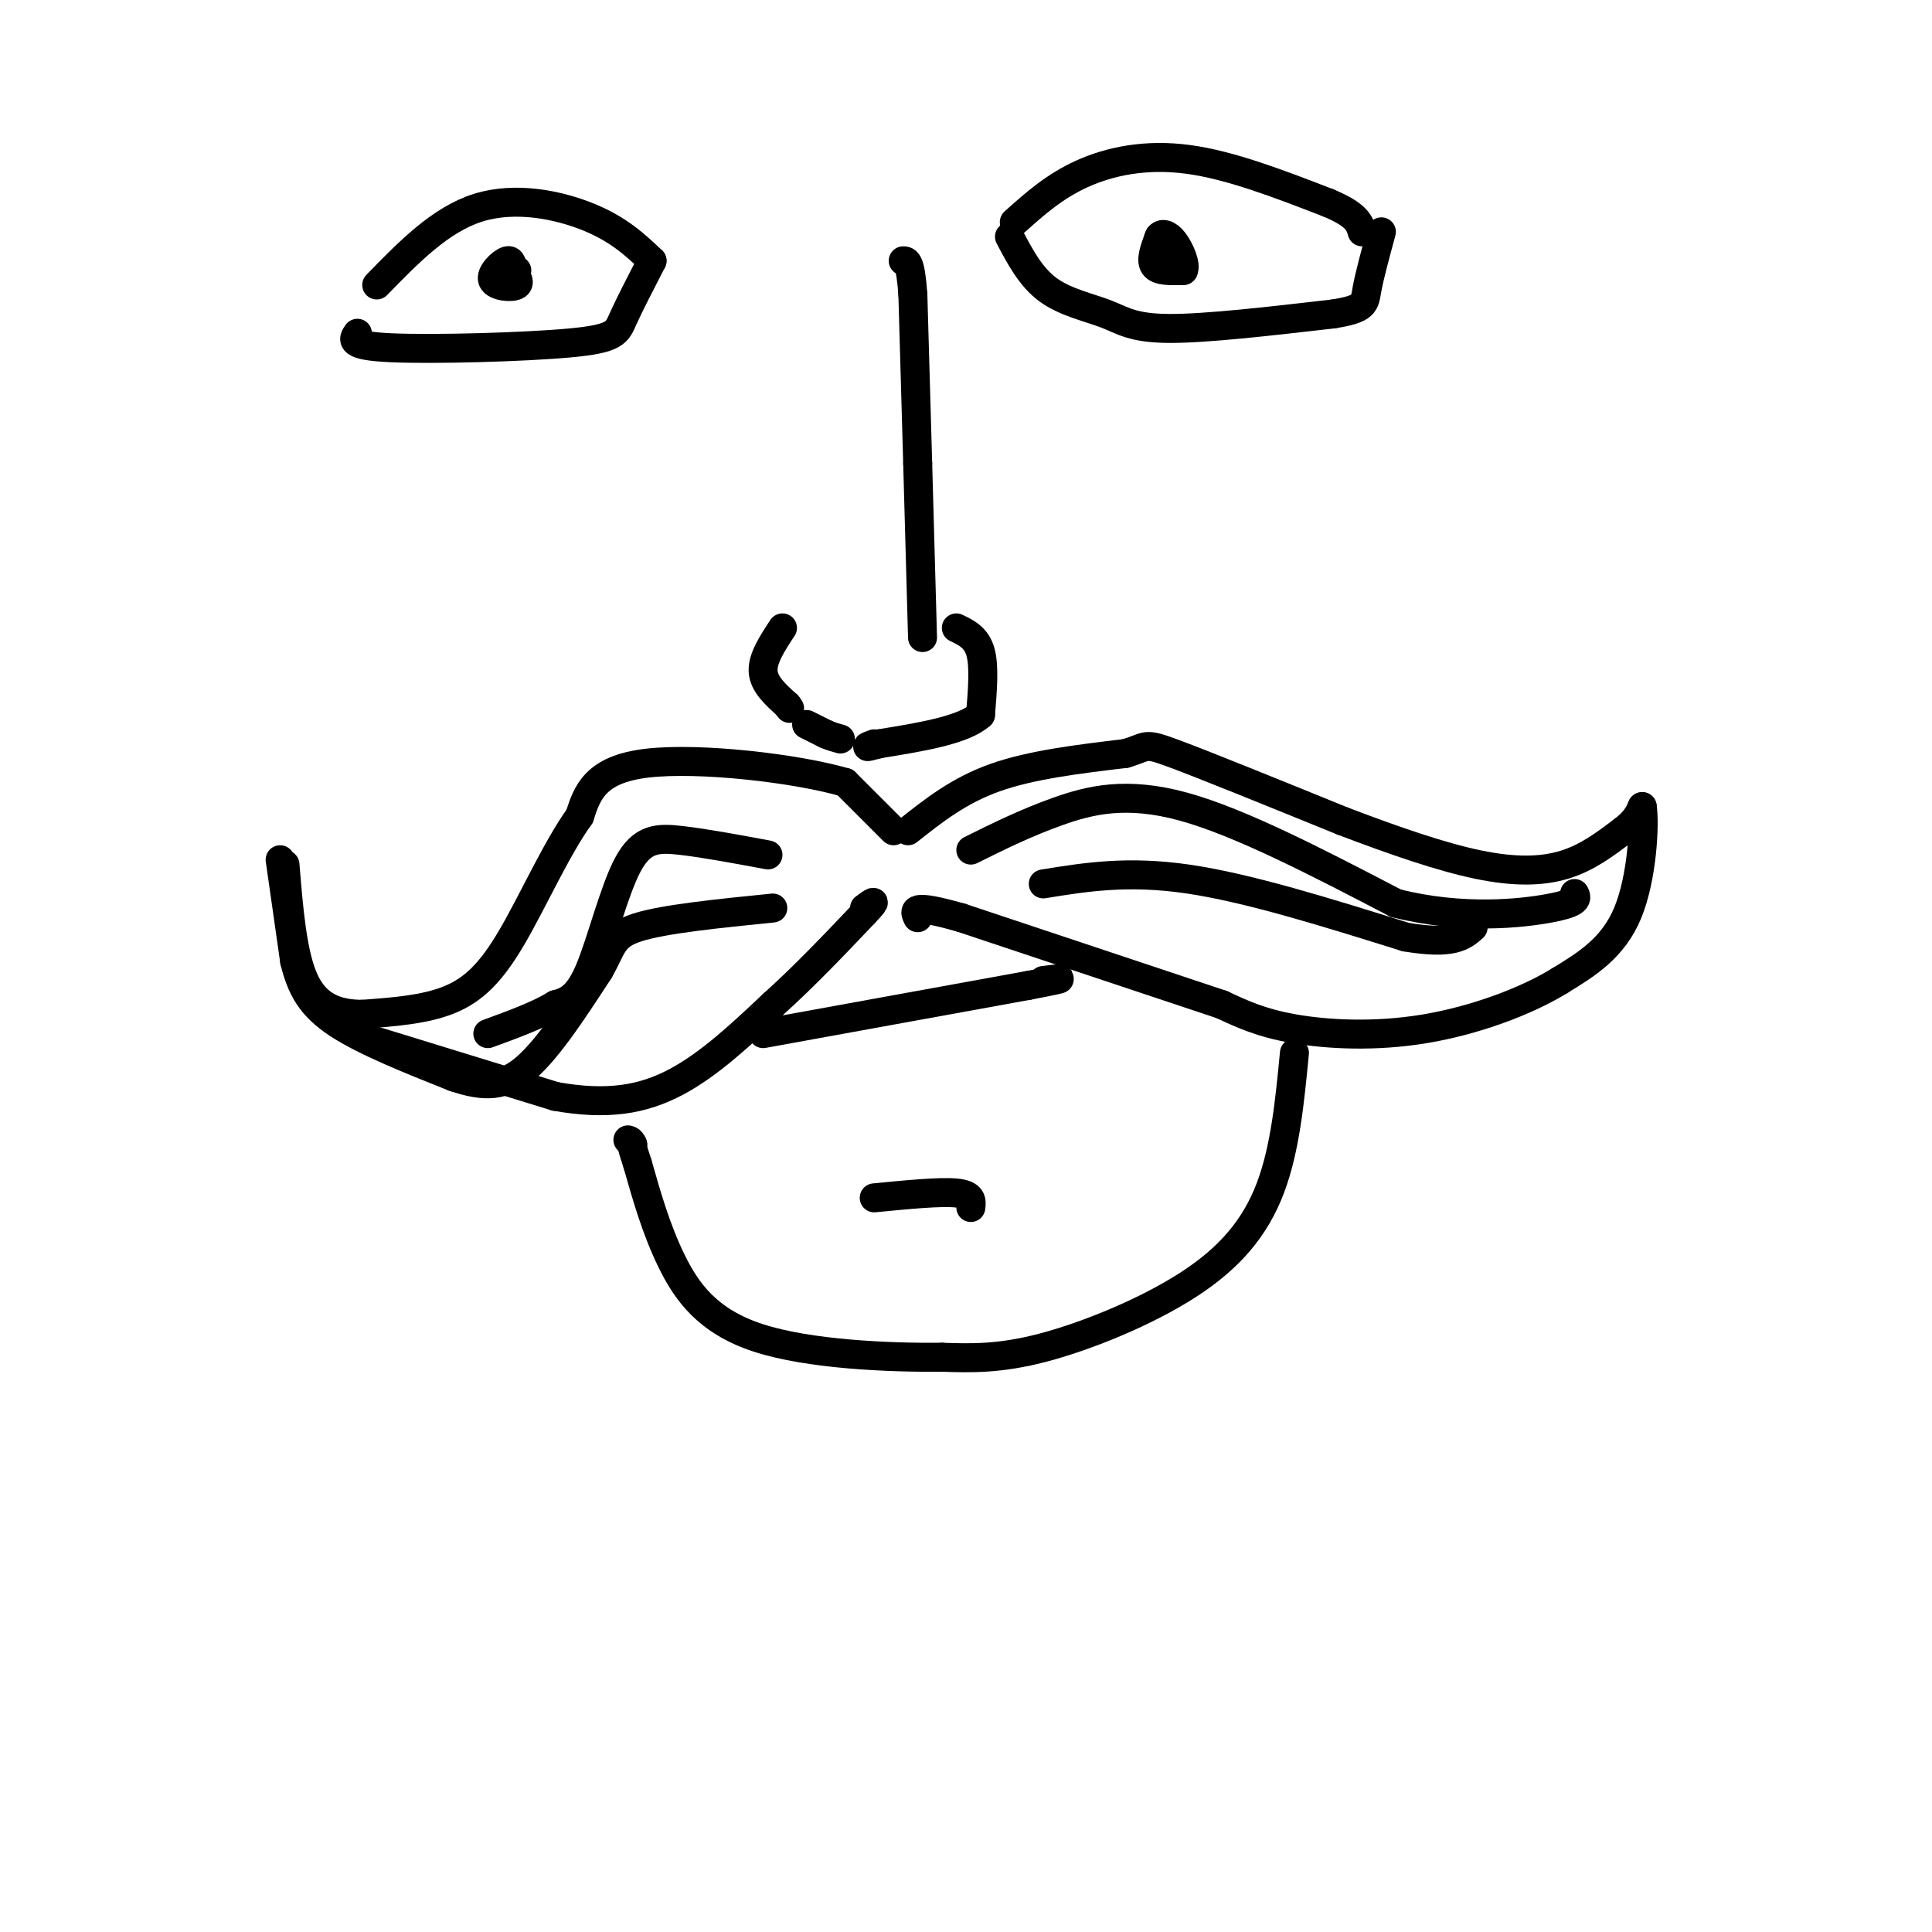 <svg viewBox='0 0 400 400' version='1.1' xmlns='http://www.w3.org/2000/svg' xmlns:xlink='http://www.w3.org/1999/xlink'><g fill='none' stroke='rgb(0,0,0)' stroke-width='6' stroke-linecap='round' stroke-linejoin='round'><path d='M185,172c0.000,0.000 -10.000,-10.000 -10,-10'/><path d='M175,162c-10.044,-2.933 -30.156,-5.267 -41,-4c-10.844,1.267 -12.422,6.133 -14,11'/><path d='M120,169c-4.774,6.619 -9.708,17.667 -14,25c-4.292,7.333 -7.940,10.952 -13,13c-5.060,2.048 -11.530,2.524 -18,3'/><path d='M75,210c-5.289,-0.022 -9.511,-1.578 -12,-7c-2.489,-5.422 -3.244,-14.711 -4,-24'/><path d='M58,178c0.000,0.000 3.000,21.000 3,21'/><path d='M61,199c1.400,5.667 3.400,9.333 9,13c5.600,3.667 14.800,7.333 24,11'/><path d='M94,223c6.400,2.156 10.400,2.044 15,-2c4.600,-4.044 9.800,-12.022 15,-20'/><path d='M124,201c2.867,-4.933 2.533,-7.267 8,-9c5.467,-1.733 16.733,-2.867 28,-4'/><path d='M76,215c0.000,0.000 39.000,12.000 39,12'/><path d='M115,227c10.733,1.911 18.067,0.689 25,-3c6.933,-3.689 13.467,-9.844 20,-16'/><path d='M160,208c6.500,-5.833 12.750,-12.417 19,-19'/><path d='M179,189c3.167,-3.333 1.583,-2.167 0,-1'/><path d='M188,172c5.250,-4.167 10.500,-8.333 18,-11c7.500,-2.667 17.250,-3.833 27,-5'/><path d='M233,156c4.867,-1.400 3.533,-2.400 10,0c6.467,2.400 20.733,8.200 35,14'/><path d='M278,170c10.821,4.119 20.375,7.417 28,9c7.625,1.583 13.321,1.452 18,0c4.679,-1.452 8.339,-4.226 12,-7'/><path d='M336,172c2.667,-2.000 3.333,-3.500 4,-5'/><path d='M340,167c0.578,3.489 0.022,14.711 -3,22c-3.022,7.289 -8.511,10.644 -14,14'/><path d='M323,203c-7.071,4.369 -17.750,8.292 -28,10c-10.250,1.708 -20.071,1.202 -27,0c-6.929,-1.202 -10.964,-3.101 -15,-5'/><path d='M253,208c-11.500,-3.833 -32.750,-10.917 -54,-18'/><path d='M199,190c-10.500,-3.000 -9.750,-1.500 -9,0'/><path d='M162,130c-2.083,3.167 -4.167,6.333 -4,9c0.167,2.667 2.583,4.833 5,7'/><path d='M163,146c0.833,1.167 0.417,0.583 0,0'/><path d='M198,130c2.083,1.000 4.167,2.000 5,5c0.833,3.000 0.417,8.000 0,13'/><path d='M203,148c-3.500,3.167 -12.250,4.583 -21,6'/><path d='M182,154c-3.667,1.000 -2.333,0.500 -1,0'/><path d='M167,150c0.000,0.000 4.000,2.000 4,2'/><path d='M171,152c1.167,0.500 2.083,0.750 3,1'/><path d='M191,132c0.000,0.000 -1.000,-36.000 -1,-36'/><path d='M190,96c-0.333,-11.833 -0.667,-23.417 -1,-35'/><path d='M189,61c-0.500,-7.000 -1.250,-7.000 -2,-7'/><path d='M135,54c-2.351,4.554 -4.702,9.107 -6,12c-1.298,2.893 -1.542,4.125 -11,5c-9.458,0.875 -28.131,1.393 -37,1c-8.869,-0.393 -7.935,-1.696 -7,-3'/><path d='M135,54c-3.400,-3.222 -6.800,-6.444 -13,-9c-6.200,-2.556 -15.200,-4.444 -23,-2c-7.800,2.444 -14.400,9.222 -21,16'/><path d='M107,56c0.000,0.000 -1.000,0.000 -1,0'/><path d='M106,56c0.419,0.667 1.968,2.333 1,3c-0.968,0.667 -4.453,0.333 -5,-1c-0.547,-1.333 1.844,-3.667 3,-4c1.156,-0.333 1.078,1.333 1,3'/><path d='M209,49c2.208,4.190 4.417,8.381 8,11c3.583,2.619 8.542,3.667 12,5c3.458,1.333 5.417,2.952 13,3c7.583,0.048 20.792,-1.476 34,-3'/><path d='M276,65c6.711,-1.044 6.489,-2.156 7,-5c0.511,-2.844 1.756,-7.422 3,-12'/><path d='M210,46c4.111,-3.689 8.222,-7.378 14,-10c5.778,-2.622 13.222,-4.178 22,-3c8.778,1.178 18.889,5.089 29,9'/><path d='M275,42c6.000,2.500 6.500,4.250 7,6'/><path d='M240,49c-0.917,2.417 -1.833,4.833 -1,6c0.833,1.167 3.417,1.083 6,1'/><path d='M245,56c0.655,-1.095 -0.708,-4.333 -2,-6c-1.292,-1.667 -2.512,-1.762 -3,-1c-0.488,0.762 -0.244,2.381 0,4'/><path d='M240,53c0.000,0.500 0.000,-0.250 0,-1'/><path d='M158,214c0.000,0.000 55.000,-10.000 55,-10'/><path d='M213,204c9.667,-1.833 6.333,-1.417 3,-1'/><path d='M201,176c5.689,-2.822 11.378,-5.644 18,-8c6.622,-2.356 14.178,-4.244 26,-1c11.822,3.244 27.911,11.622 44,20'/><path d='M289,187c13.733,3.467 26.067,2.133 32,1c5.933,-1.133 5.467,-2.067 5,-3'/><path d='M216,183c8.750,-1.417 17.500,-2.833 30,-1c12.500,1.833 28.750,6.917 45,12'/><path d='M291,194c9.833,1.667 11.917,-0.167 14,-2'/><path d='M159,177c-6.560,-1.220 -13.119,-2.440 -18,-3c-4.881,-0.560 -8.083,-0.458 -11,5c-2.917,5.458 -5.548,16.274 -8,22c-2.452,5.726 -4.726,6.363 -7,7'/><path d='M115,208c-3.500,2.167 -8.750,4.083 -14,6'/><path d='M181,248c6.833,-0.667 13.667,-1.333 17,-1c3.333,0.333 3.167,1.667 3,3'/><path d='M268,218c-0.958,9.946 -1.917,19.893 -5,28c-3.083,8.107 -8.292,14.375 -17,20c-8.708,5.625 -20.917,10.607 -30,13c-9.083,2.393 -15.042,2.196 -21,2'/><path d='M195,281c-10.857,0.119 -27.500,-0.583 -38,-4c-10.500,-3.417 -14.857,-9.548 -18,-16c-3.143,-6.452 -5.071,-13.226 -7,-20'/><path d='M132,241c-1.333,-4.000 -1.167,-4.000 -1,-4'/><path d='M131,237c-0.333,-0.833 -0.667,-0.917 -1,-1'/></g>
</svg>